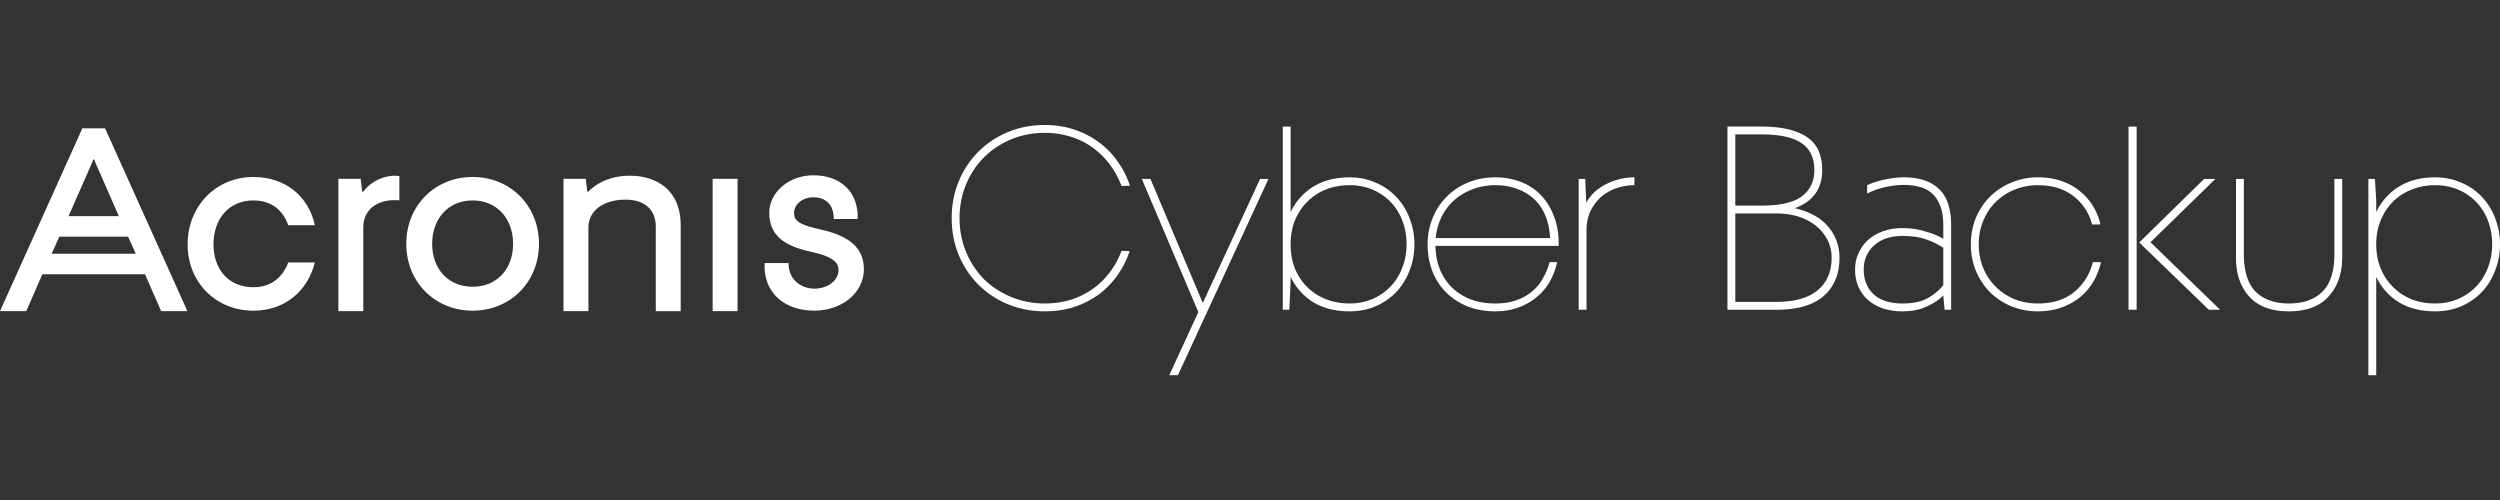 <svg xmlns="http://www.w3.org/2000/svg" fill="none" height="64" width="320"><rect width="100%" height="100%" fill="#333333" stroke="none"/><g fill="#fff"><path d="M32.43 25.654c2.271 0 3.766 1.196 4.462 3.17h3.412c-.839-3.793-3.852-6.171-7.875-6.171-4.797 0-8.414 3.74-8.414 8.618 0 4.879 3.617 8.495 8.414 8.495 4.023 0 6.94-2.486 7.875-6.171h-3.412c-.683 1.885-2.19 3.17-4.463 3.17-3.15 0-5.103-2.26-5.103-5.493 0-3.235 1.953-5.618 5.103-5.618zM46.508 24.512l-.156.008-.185-1.63h-2.855v16.939H46.5V29.104c0-2.26 1.737-3.49 4.024-3.49.495 0 .594.04.594.04v-3.107s-.205-.058-.594-.058c-.976 0-2.784.412-4.016 2.023zM80.656 22.489c-2.839 0-4.57 1.213-5.332 2.023l-.155.008-.185-1.63h-2.855v16.939h3.187V29.166c0-2.371 2.138-3.614 4.764-3.614 2.257 0 3.86 1.127 3.86 3.478V39.83h3.187v-11c0-4.682-3.3-6.34-6.471-6.34zM94.409 22.89H91.22v16.939h3.188zM60.496 22.653c-4.84 0-8.492 3.678-8.492 8.556 0 4.879 3.651 8.557 8.492 8.557 4.842 0 8.493-3.678 8.493-8.557 0-4.878-3.651-8.556-8.493-8.556zm0 14.05c-3.145 0-5.18-2.31-5.18-5.494 0-3.183 2.035-5.555 5.18-5.555 3.146 0 5.181 2.372 5.181 5.555s-2.035 5.494-5.18 5.494zM104.668 29.285c-3.143-.687-3.019-1.464-3.019-2.156 0-.83.935-1.877 2.455-1.877 1.28 0 2.619.635 2.619 2.776h3.063c.11-3.461-2.172-5.592-5.682-5.592-3.11 0-5.642 2.16-5.642 4.817 0 3.35 2.668 4.392 5.55 5.025 3.06.671 3.317 1.623 3.317 2.294 0 1.283-1.302 2.375-3.11 2.375-1.302 0-3.284-.818-3.284-3.278h-3.063c-.189 3.864 2.61 6.094 6.346 6.094 3.555 0 6.36-2.285 6.36-5.315 0-3.434-3.049-4.537-5.91-5.163zM10.538 16.43L0 39.828h3.36l2.065-4.724h13.139l2.065 4.724h3.36l-10.538-23.4zm1.39 3.994h.14l.159.429 2.986 6.813H8.775l2.997-6.813zM6.608 32.48l.985-2.187h8.803l.985 2.187z"/></g><path fill="#fff" d="M143.557 23.805a10.922 10.922 0 0 0-1.507-2.747 9.75 9.75 0 0 0-2.21-2.177 9.249 9.249 0 0 0-2.78-1.374 10.635 10.635 0 0 0-3.317-.502c-1.542 0-2.981.279-4.322.837a10.686 10.686 0 0 0-3.483 2.312c-.96.96-1.72 2.11-2.278 3.45-.558 1.34-.837 2.78-.837 4.32 0 1.542.279 2.982.837 4.322a10.955 10.955 0 0 0 2.278 3.484c.983.96 2.144 1.719 3.483 2.277 1.34.559 2.78.838 4.322.838 1.16 0 2.255-.157 3.282-.47a10.32 10.32 0 0 0 2.814-1.373 10.083 10.083 0 0 0 2.211-2.143 10.92 10.92 0 0 0 1.507-2.747l1.038.033a11.63 11.63 0 0 1-1.607 3.15 10.89 10.89 0 0 1-2.411 2.444 11.58 11.58 0 0 1-3.15 1.575c-1.138.357-2.366.536-3.684.536-1.698 0-3.272-.302-4.723-.905a11.561 11.561 0 0 1-3.786-2.512 11.565 11.565 0 0 1-2.512-3.785c-.603-1.452-.904-3.026-.904-4.723s.301-3.272.904-4.723a11.565 11.565 0 0 1 2.512-3.785 11.56 11.56 0 0 1 3.786-2.513c1.45-.602 3.025-.904 4.723-.904 1.318 0 2.556.19 3.718.57 1.161.38 2.21.915 3.148 1.607a10.06 10.06 0 0 1 2.413 2.446 11.047 11.047 0 0 1 1.607 3.148zm3.7-.905l6.7 15.878 7.335-15.878h1.073l-11.59 25.123h-1.106l3.719-8.073-7.235-17.05zm16.939-6.699h1.005v10.953a7.646 7.646 0 0 1 2.881-3.249c1.295-.804 2.847-1.206 4.656-1.206 1.206 0 2.311.224 3.316.67a7.542 7.542 0 0 1 2.646 1.81 7.906 7.906 0 0 1 1.709 2.712 8.944 8.944 0 0 1 .635 3.383 8.943 8.943 0 0 1-.635 3.384 8.272 8.272 0 0 1-1.71 2.746 8.187 8.187 0 0 1-2.645 1.81c-1.005.423-2.11.636-3.316.636-1.81 0-3.361-.391-4.656-1.173a7.646 7.646 0 0 1-2.88-3.249v.603l-.168 3.618h-.838zm8.542 22.644c1.05 0 2.02-.19 2.914-.57a6.965 6.965 0 0 0 2.312-1.574 7.076 7.076 0 0 0 1.506-2.378c.38-.938.57-1.954.57-3.049 0-1.094-.179-2.099-.536-3.014a7.01 7.01 0 0 0-1.508-2.412 6.95 6.95 0 0 0-2.31-1.574c-.894-.38-1.877-.57-2.948-.57-1.072 0-2.066.179-2.981.536a6.825 6.825 0 0 0-2.379 1.541c-.669.648-1.205 1.44-1.608 2.378-.379.916-.569 1.954-.569 3.115 0 1.162.19 2.211.57 3.15.402.937.938 1.73 1.607 2.377a7.075 7.075 0 0 0 2.379 1.508c.915.357 1.91.536 2.981.536zm26.576-5.293a8.983 8.983 0 0 1-.972 2.546 7.23 7.23 0 0 1-1.708 1.976 7.508 7.508 0 0 1-2.344 1.307c-.87.312-1.831.469-2.88.469-1.318 0-2.514-.213-3.585-.637-1.072-.447-1.988-1.05-2.747-1.809a7.658 7.658 0 0 1-1.742-2.713c-.401-1.05-.603-2.188-.603-3.417 0-1.138.202-2.221.603-3.249a8.001 8.001 0 0 1 1.742-2.746 7.906 7.906 0 0 1 2.747-1.876c1.071-.47 2.267-.704 3.584-.704 1.094 0 2.132.179 3.115.536a6.934 6.934 0 0 1 2.613 1.642c.737.737 1.317 1.652 1.741 2.746.447 1.094.659 2.379.637 3.852h-15.777c.022 1.14.224 2.167.602 3.082.38.893.905 1.664 1.575 2.311a7.389 7.389 0 0 0 2.378 1.474c.938.335 1.977.503 3.116.503 1.005 0 1.887-.134 2.646-.402.781-.268 1.452-.637 2.01-1.106a5.623 5.623 0 0 0 1.406-1.675c.38-.647.67-1.35.871-2.11zm-7.905-9.848c-1.072 0-2.055.179-2.948.536a7.3 7.3 0 0 0-2.345 1.407 6.932 6.932 0 0 0-1.607 2.144 7.687 7.687 0 0 0-.737 2.68h14.637c-.044-1.028-.234-1.954-.569-2.78-.335-.85-.804-1.564-1.407-2.145a6.17 6.17 0 0 0-2.177-1.34c-.848-.334-1.797-.502-2.847-.502zm10.66-.804h.838l.134 3.048a5.585 5.585 0 0 1 1.14-1.44 7.005 7.005 0 0 1 1.54-1.005 8.196 8.196 0 0 1 1.708-.603 8.18 8.18 0 0 1 1.775-.2v1.004c-.648 0-1.329.1-2.044.302a6.1 6.1 0 0 0-1.941.971c-.582.447-1.073 1.027-1.475 1.742-.402.692-.625 1.53-.67 2.512V39.65h-1.004zm19.047 16.749V16.2h4.354c2.5 0 4.421.435 5.762 1.306 1.34.871 2.01 2.29 2.01 4.254 0 2.412-1.174 4.042-3.518 4.89a9.153 9.153 0 0 1 2.278.805 6.147 6.147 0 0 1 1.808 1.34 5.894 5.894 0 0 1 1.207 1.876c.29.692.435 1.462.435 2.31 0 1.162-.2 2.167-.604 3.015a5.515 5.515 0 0 1-1.64 2.077c-.693.536-1.541.938-2.547 1.206-.981.246-2.087.369-3.316.369zm6.23-1.005c2.322 0 4.087-.492 5.292-1.474 1.206-.983 1.809-2.378 1.809-4.187 0-.804-.167-1.541-.502-2.211a5.326 5.326 0 0 0-1.441-1.809c-.603-.513-1.34-.915-2.21-1.206-.87-.29-1.854-.435-2.949-.435h-5.225v11.322zm-5.226-21.438v9.11h3.35c2.411 0 4.142-.401 5.191-1.205 1.05-.804 1.575-1.92 1.575-3.35 0-1.54-.536-2.68-1.607-3.416-1.073-.76-2.792-1.14-5.159-1.14zm16.874 6.498a11.217 11.217 0 0 1 2.31-.737c.85-.178 1.664-.268 2.446-.268 1.899 0 3.372.492 4.422 1.474 1.05.983 1.574 2.524 1.574 4.623v10.853h-.838l-.167-1.843c-.468.514-1.16.983-2.077 1.407-.893.424-1.943.637-3.148.637-.894 0-1.72-.123-2.48-.369a5.513 5.513 0 0 1-1.909-1.072 4.825 4.825 0 0 1-1.24-1.675 5.516 5.516 0 0 1-.435-2.21c0-.804.158-1.53.47-2.178.312-.67.737-1.239 1.273-1.708a5.868 5.868 0 0 1 1.942-1.072 7.48 7.48 0 0 1 2.379-.368c1.05 0 2.032.145 2.947.435.939.268 1.698.58 2.278.938v-1.775c0-1.028-.145-1.876-.436-2.546-.268-.67-.636-1.195-1.105-1.574a3.595 3.595 0 0 0-1.574-.77 7.446 7.446 0 0 0-1.876-.235c-.782 0-1.585.09-2.412.268-.804.178-1.585.457-2.344.837zm4.522 6.499c-1.52 0-2.725.401-3.619 1.205-.892.804-1.339 1.843-1.339 3.116 0 1.295.425 2.344 1.273 3.148.85.782 2.076 1.173 3.685 1.173 1.317 0 2.39-.224 3.215-.67.827-.47 1.496-1.028 2.01-1.675v-4.79a10.454 10.454 0 0 0-2.31-1.106c-.805-.267-1.776-.401-2.915-.401zm25.405 3.35a8.42 8.42 0 0 1-1.006 2.545 7.23 7.23 0 0 1-1.708 1.976 7.835 7.835 0 0 1-2.412 1.307c-.894.312-1.875.469-2.948.469a8.941 8.941 0 0 1-3.382-.637 8.904 8.904 0 0 1-2.748-1.809 8.91 8.91 0 0 1-1.808-2.746 8.944 8.944 0 0 1-.637-3.384c0-1.205.213-2.333.637-3.383a8.5 8.5 0 0 1 1.808-2.713 8.171 8.171 0 0 1 2.748-1.809 8.548 8.548 0 0 1 3.382-.67c1.05 0 2.022.146 2.915.436.892.29 1.674.703 2.345 1.24a7.475 7.475 0 0 1 1.741 1.908 7.635 7.635 0 0 1 1.005 2.446h-1.071c-.403-1.519-1.207-2.736-2.413-3.651-1.205-.916-2.713-1.374-4.522-1.374-1.093 0-2.11.201-3.048.603a7.242 7.242 0 0 0-2.378 1.574 7.18 7.18 0 0 0-1.575 2.412c-.378.916-.568 1.91-.568 2.981 0 1.072.19 2.077.568 3.015.38.916.905 1.708 1.575 2.378a7.694 7.694 0 0 0 2.378 1.608c.938.38 1.955.57 3.048.57 1.898 0 3.451-.492 4.657-1.474 1.205-1.005 1.998-2.278 2.377-3.819zm3.53-17.352h1.038v23.448h-1.038zm11.12 6.7l-8.308 8.105 8.91 8.643h-1.44l-8.91-8.609 8.308-8.14zm16.235 9.948c0 2.121-.58 3.818-1.741 5.091-1.14 1.273-2.837 1.91-5.092 1.91-2.255 0-3.953-.637-5.092-1.91-1.139-1.273-1.696-2.97-1.674-5.091V22.9h1.004v9.547c0 2.233.503 3.863 1.508 4.89 1.027 1.005 2.445 1.508 4.254 1.508 1.808 0 3.215-.48 4.22-1.44 1.028-.96 1.564-2.502 1.608-4.623V22.9h1.005zm3.345-9.949h.839l.167 2.68v1.574a7.646 7.646 0 0 1 2.88-3.249c1.296-.804 2.847-1.206 4.656-1.206 1.207 0 2.312.224 3.316.67a7.535 7.535 0 0 1 2.646 1.81 7.906 7.906 0 0 1 1.71 2.712 8.944 8.944 0 0 1 .635 3.383 8.943 8.943 0 0 1-.636 3.384 8.272 8.272 0 0 1-1.709 2.746 8.178 8.178 0 0 1-2.646 1.81c-1.004.423-2.11.636-3.316.636-1.809 0-3.36-.391-4.655-1.173a7.646 7.646 0 0 1-2.881-3.249v12.595h-1.006zm1.006 8.374c0 1.117.19 2.144.569 3.082.38.916.905 1.708 1.574 2.378a7.253 7.253 0 0 0 2.379 1.575c.915.357 1.92.536 3.014.536 1.05 0 2.02-.19 2.914-.57a6.965 6.965 0 0 0 2.312-1.574 7.095 7.095 0 0 0 1.507-2.378c.38-.938.57-1.954.57-3.049 0-1.094-.179-2.099-.536-3.014a7.01 7.01 0 0 0-1.508-2.412 6.964 6.964 0 0 0-2.31-1.574c-.894-.38-1.877-.57-2.95-.57-1.093 0-2.098.19-3.013.57a6.836 6.836 0 0 0-2.379 1.54 7.18 7.18 0 0 0-1.574 2.412c-.379.916-.57 1.932-.57 3.048z"/></svg>